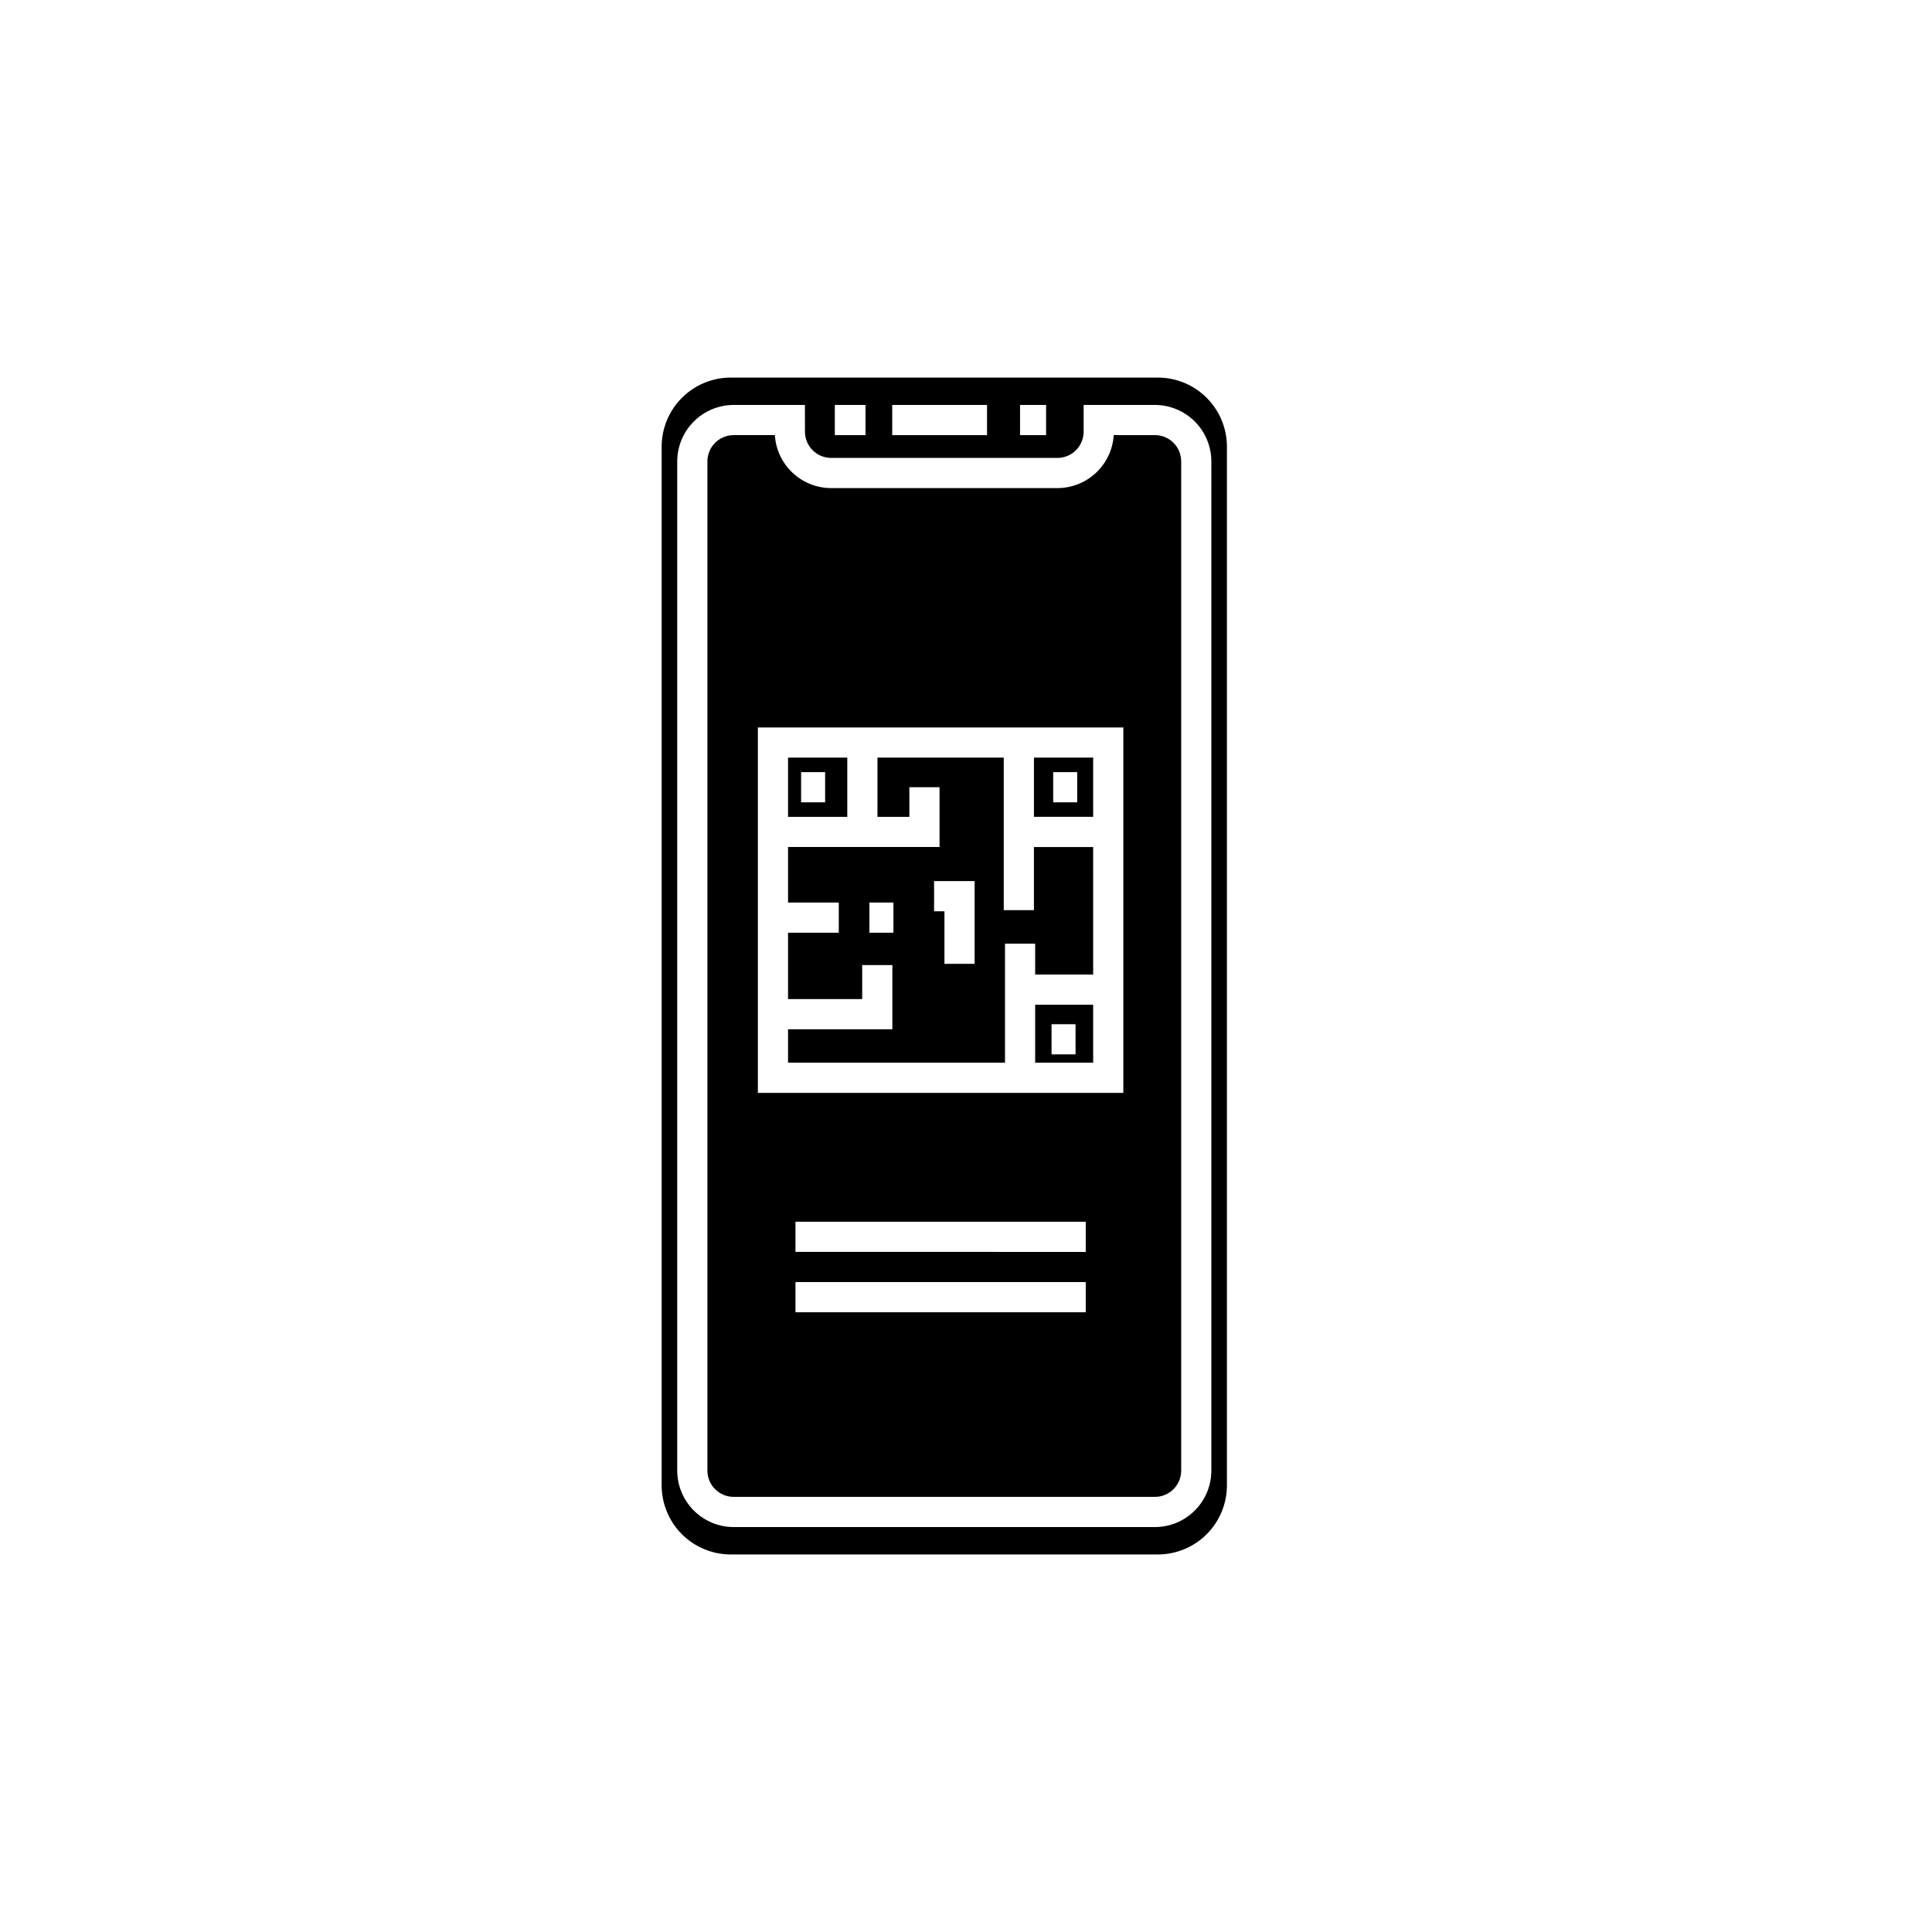<?xml version="1.0" encoding="UTF-8"?>
<!-- Uploaded to: SVG Repo, www.svgrepo.com, Generator: SVG Repo Mixer Tools -->
<svg fill="#000000" width="800px" height="800px" version="1.1" viewBox="144 144 512 512" xmlns="http://www.w3.org/2000/svg">
 <path d="m418.33 425.63h15.371l-0.004-15.367h-15.367zm4.34-10.207h6.359v7.996h-6.359zm11.031-70.652h-15.695v15.695h15.695zm-4.231 11.848h-6.363v-7.996h6.363zm-19.465 11.848v-23.695h-33.469v15.695h8.457v-7.848h7.996v15.844h-40.148v14.715h13.445v7.996h-13.445v17.59h19.645v-9.004h7.996v17h-27.641v8.871h57.492v-31.543h7.996v8.176h15.371l-0.004-33.797h-15.695v16.734h-7.996zm-29.238 22.711h-6.363v-7.996h6.363zm21.52 8.254h-7.996l-0.004-13.934h-2.746v-7.996h10.742zm47.781-140.12-10.918-0.004c-0.238 3.801-1.914 7.367-4.688 9.977-2.773 2.609-6.438 4.062-10.246 4.066h-59.938c-3.809-0.004-7.469-1.457-10.242-4.066-2.777-2.609-4.453-6.176-4.688-9.977h-10.918c-3.844 0.008-6.957 3.121-6.961 6.965v267.45c0.004 3.844 3.117 6.961 6.961 6.965h111.64c3.844-0.004 6.957-3.121 6.957-6.965v-267.45c0-3.844-3.113-6.961-6.957-6.969zm-18.336 232.45h-76.926v-7.996h76.926zm0-15.992-76.926-0.004v-7.996h76.926zm9.965-107.3v65.164l-96.852-0.004v-96.852h96.852zm-73.156-23.695h-15.699v15.695h15.695zm-5.875 11.848h-6.363v-7.996h6.363zm88.184-112.56h-113.2c-4.852 0.004-9.504 1.934-12.938 5.363-3.43 3.43-5.359 8.082-5.367 12.934v275.29c0.008 4.852 1.938 9.504 5.367 12.934 3.434 3.43 8.086 5.359 12.938 5.367h113.2c4.852-0.008 9.504-1.938 12.934-5.367 3.43-3.43 5.359-8.082 5.367-12.934v-275.29c-0.008-4.852-1.938-9.504-5.367-12.934-3.43-3.43-8.082-5.359-12.934-5.363zm-36.52 7.254h6.898v7.996h-6.902zm-33.879 0h25.125v7.996h-25.125zm-15.215 0h8.137v7.996h-8.137zm99.785 282.41c-0.004 3.965-1.578 7.766-4.383 10.57-2.805 2.809-6.606 4.387-10.57 4.391h-111.64c-3.965-0.004-7.766-1.582-10.57-4.391-2.801-2.805-4.379-6.606-4.383-10.57v-267.45c0.004-3.969 1.582-7.769 4.383-10.574 2.805-2.805 6.606-4.383 10.57-4.391h18.887l0.004 7.082c0.004 3.844 3.117 6.957 6.961 6.961h59.938c3.844-0.004 6.957-3.117 6.961-6.961v-7.082h18.891c3.965 0.008 7.766 1.586 10.57 4.391s4.379 6.606 4.383 10.574z"/>
</svg>